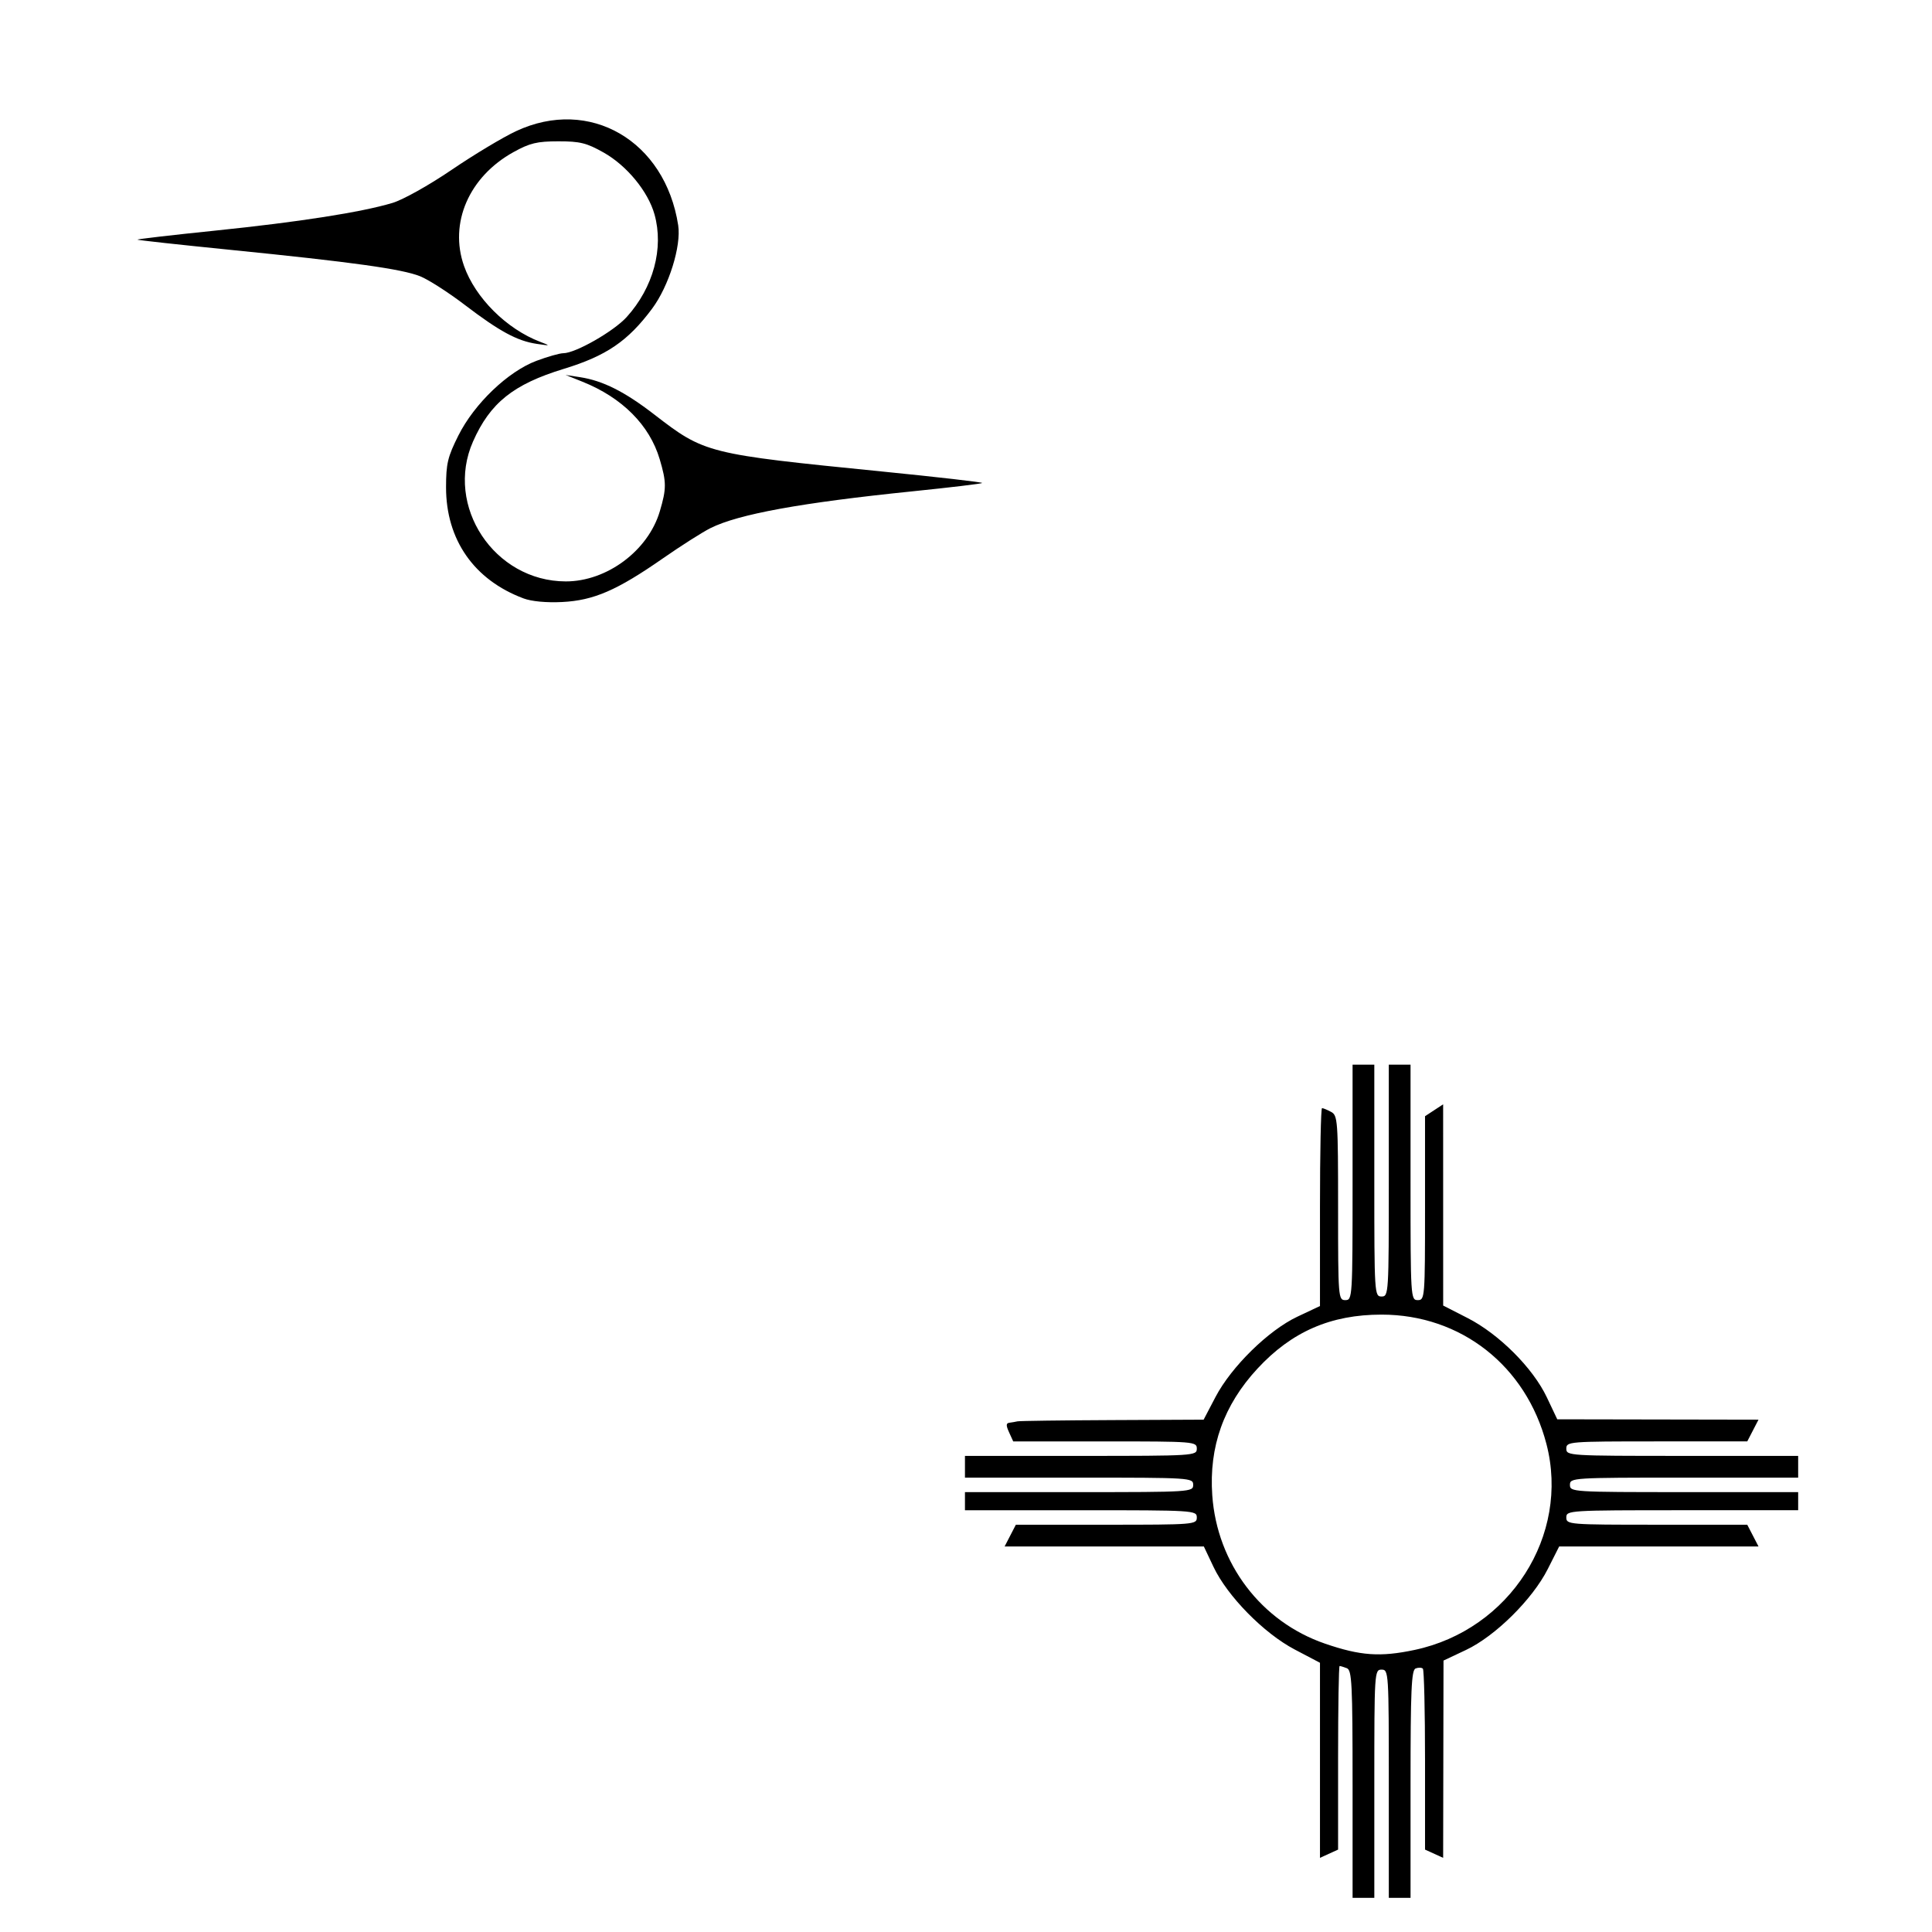 <?xml version="1.0" encoding="UTF-8" standalone="no"?>
<!-- Created with Inkscape (http://www.inkscape.org/) -->

<svg
   xmlns:dc="http://purl.org/dc/elements/1.1/"
   xmlns:cc="http://creativecommons.org/ns#"
   xmlns:rdf="http://www.w3.org/1999/02/22-rdf-syntax-ns#"
   xmlns:svg="http://www.w3.org/2000/svg"
   xmlns="http://www.w3.org/2000/svg"
   xmlns:sodipodi="http://sodipodi.sourceforge.net/DTD/sodipodi-0.dtd"
   xmlns:inkscape="http://www.inkscape.org/namespaces/inkscape"
   width="1080"
   height="1080"
   id="svg2"
   version="1.1"
   inkscape:version="0.47 r22583"
   sodipodi:docname="ThunderbirdYellow.svg">
  <defs
     id="defs4">
    <inkscape:perspective
       sodipodi:type="inkscape:persp3d"
       inkscape:vp_x="0 : 526.18109 : 1"
       inkscape:vp_y="0 : 1000 : 0"
       inkscape:vp_z="744.09448 : 526.18109 : 1"
       inkscape:persp3d-origin="372.04724 : 350.78739 : 1"
       id="perspective10" />
    <inkscape:perspective
       id="perspective2820"
       inkscape:persp3d-origin="0.5 : 0.33333333 : 1"
       inkscape:vp_z="1 : 0.5 : 1"
       inkscape:vp_y="0 : 1000 : 0"
       inkscape:vp_x="0 : 0.5 : 1"
       sodipodi:type="inkscape:persp3d" />
    <inkscape:perspective
       id="perspective2834"
       inkscape:persp3d-origin="0.5 : 0.33333333 : 1"
       inkscape:vp_z="1 : 0.5 : 1"
       inkscape:vp_y="0 : 1000 : 0"
       inkscape:vp_x="0 : 0.5 : 1"
       sodipodi:type="inkscape:persp3d" />
    <inkscape:perspective
       id="perspective3356"
       inkscape:persp3d-origin="0.5 : 0.33333333 : 1"
       inkscape:vp_z="1 : 0.5 : 1"
       inkscape:vp_y="0 : 1000 : 0"
       inkscape:vp_x="0 : 0.5 : 1"
       sodipodi:type="inkscape:persp3d" />
    <inkscape:perspective
       id="perspective3468"
       inkscape:persp3d-origin="0.5 : 0.33333333 : 1"
       inkscape:vp_z="1 : 0.5 : 1"
       inkscape:vp_y="0 : 1000 : 0"
       inkscape:vp_x="0 : 0.5 : 1"
       sodipodi:type="inkscape:persp3d" />
    <inkscape:perspective
       id="perspective4853"
       inkscape:persp3d-origin="0.5 : 0.33333333 : 1"
       inkscape:vp_z="1 : 0.5 : 1"
       inkscape:vp_y="0 : 1000 : 0"
       inkscape:vp_x="0 : 0.5 : 1"
       sodipodi:type="inkscape:persp3d" />
    <inkscape:perspective
       id="perspective5663"
       inkscape:persp3d-origin="0.5 : 0.33333333 : 1"
       inkscape:vp_z="1 : 0.5 : 1"
       inkscape:vp_y="0 : 1000 : 0"
       inkscape:vp_x="0 : 0.5 : 1"
       sodipodi:type="inkscape:persp3d" />
    <inkscape:perspective
       id="perspective5697"
       inkscape:persp3d-origin="0.5 : 0.33333333 : 1"
       inkscape:vp_z="1 : 0.5 : 1"
       inkscape:vp_y="0 : 1000 : 0"
       inkscape:vp_x="0 : 0.5 : 1"
       sodipodi:type="inkscape:persp3d" />
    <inkscape:perspective
       id="perspective5711"
       inkscape:persp3d-origin="0.5 : 0.33333333 : 1"
       inkscape:vp_z="1 : 0.5 : 1"
       inkscape:vp_y="0 : 1000 : 0"
       inkscape:vp_x="0 : 0.5 : 1"
       sodipodi:type="inkscape:persp3d" />
    <inkscape:perspective
       id="perspective5940"
       inkscape:persp3d-origin="0.5 : 0.33333333 : 1"
       inkscape:vp_z="1 : 0.5 : 1"
       inkscape:vp_y="0 : 1000 : 0"
       inkscape:vp_x="0 : 0.5 : 1"
       sodipodi:type="inkscape:persp3d" />
    <inkscape:perspective
       id="perspective6540"
       inkscape:persp3d-origin="0.5 : 0.33333333 : 1"
       inkscape:vp_z="1 : 0.5 : 1"
       inkscape:vp_y="0 : 1000 : 0"
       inkscape:vp_x="0 : 0.5 : 1"
       sodipodi:type="inkscape:persp3d" />
    <inkscape:perspective
       id="perspective7167"
       inkscape:persp3d-origin="0.5 : 0.33333333 : 1"
       inkscape:vp_z="1 : 0.5 : 1"
       inkscape:vp_y="0 : 1000 : 0"
       inkscape:vp_x="0 : 0.5 : 1"
       sodipodi:type="inkscape:persp3d" />
    <inkscape:perspective
       id="perspective7197"
       inkscape:persp3d-origin="0.5 : 0.33333333 : 1"
       inkscape:vp_z="1 : 0.5 : 1"
       inkscape:vp_y="0 : 1000 : 0"
       inkscape:vp_x="0 : 0.5 : 1"
       sodipodi:type="inkscape:persp3d" />
    <inkscape:perspective
       id="perspective7250"
       inkscape:persp3d-origin="0.5 : 0.33333333 : 1"
       inkscape:vp_z="1 : 0.5 : 1"
       inkscape:vp_y="0 : 1000 : 0"
       inkscape:vp_x="0 : 0.5 : 1"
       sodipodi:type="inkscape:persp3d" />
    <inkscape:perspective
       id="perspective7274"
       inkscape:persp3d-origin="0.5 : 0.33333333 : 1"
       inkscape:vp_z="1 : 0.5 : 1"
       inkscape:vp_y="0 : 1000 : 0"
       inkscape:vp_x="0 : 0.5 : 1"
       sodipodi:type="inkscape:persp3d" />
    <inkscape:perspective
       id="perspective7361"
       inkscape:persp3d-origin="0.5 : 0.33333333 : 1"
       inkscape:vp_z="1 : 0.5 : 1"
       inkscape:vp_y="0 : 1000 : 0"
       inkscape:vp_x="0 : 0.5 : 1"
       sodipodi:type="inkscape:persp3d" />
    <inkscape:perspective
       id="perspective7406"
       inkscape:persp3d-origin="0.5 : 0.33333333 : 1"
       inkscape:vp_z="1 : 0.5 : 1"
       inkscape:vp_y="0 : 1000 : 0"
       inkscape:vp_x="0 : 0.5 : 1"
       sodipodi:type="inkscape:persp3d" />
    <inkscape:perspective
       id="perspective7464"
       inkscape:persp3d-origin="0.5 : 0.33333333 : 1"
       inkscape:vp_z="1 : 0.5 : 1"
       inkscape:vp_y="0 : 1000 : 0"
       inkscape:vp_x="0 : 0.5 : 1"
       sodipodi:type="inkscape:persp3d" />
    <inkscape:perspective
       id="perspective7826"
       inkscape:persp3d-origin="0.5 : 0.33333333 : 1"
       inkscape:vp_z="1 : 0.5 : 1"
       inkscape:vp_y="0 : 1000 : 0"
       inkscape:vp_x="0 : 0.5 : 1"
       sodipodi:type="inkscape:persp3d" />
    <inkscape:perspective
       id="perspective8486"
       inkscape:persp3d-origin="0.5 : 0.33333333 : 1"
       inkscape:vp_z="1 : 0.5 : 1"
       inkscape:vp_y="0 : 1000 : 0"
       inkscape:vp_x="0 : 0.5 : 1"
       sodipodi:type="inkscape:persp3d" />
    <inkscape:perspective
       id="perspective8500"
       inkscape:persp3d-origin="0.5 : 0.33333333 : 1"
       inkscape:vp_z="1 : 0.5 : 1"
       inkscape:vp_y="0 : 1000 : 0"
       inkscape:vp_x="0 : 0.5 : 1"
       sodipodi:type="inkscape:persp3d" />
    <inkscape:perspective
       id="perspective8514"
       inkscape:persp3d-origin="0.5 : 0.33333333 : 1"
       inkscape:vp_z="1 : 0.5 : 1"
       inkscape:vp_y="0 : 1000 : 0"
       inkscape:vp_x="0 : 0.5 : 1"
       sodipodi:type="inkscape:persp3d" />
    <inkscape:perspective
       id="perspective8538"
       inkscape:persp3d-origin="0.5 : 0.33333333 : 1"
       inkscape:vp_z="1 : 0.5 : 1"
       inkscape:vp_y="0 : 1000 : 0"
       inkscape:vp_x="0 : 0.5 : 1"
       sodipodi:type="inkscape:persp3d" />
    <inkscape:perspective
       id="perspective8558"
       inkscape:persp3d-origin="0.5 : 0.33333333 : 1"
       inkscape:vp_z="1 : 0.5 : 1"
       inkscape:vp_y="0 : 1000 : 0"
       inkscape:vp_x="0 : 0.5 : 1"
       sodipodi:type="inkscape:persp3d" />
    <inkscape:perspective
       id="perspective8649"
       inkscape:persp3d-origin="0.5 : 0.33333333 : 1"
       inkscape:vp_z="1 : 0.5 : 1"
       inkscape:vp_y="0 : 1000 : 0"
       inkscape:vp_x="0 : 0.5 : 1"
       sodipodi:type="inkscape:persp3d" />
    <inkscape:perspective
       id="perspective8689"
       inkscape:persp3d-origin="0.5 : 0.33333333 : 1"
       inkscape:vp_z="1 : 0.5 : 1"
       inkscape:vp_y="0 : 1000 : 0"
       inkscape:vp_x="0 : 0.5 : 1"
       sodipodi:type="inkscape:persp3d" />
  </defs>
  <sodipodi:namedview
     id="base"
     pagecolor="#ffffff"
     bordercolor="#666666"
     borderopacity="1.0"
     inkscape:pageopacity="0.0"
     inkscape:pageshadow="2"
     inkscape:zoom="0.24388637"
     inkscape:cx="380.63808"
     inkscape:cy="127.46583"
     inkscape:document-units="in"
     inkscape:current-layer="layer1"
     showgrid="false"
     units="in"
     inkscape:showpageshadow="false"
     borderlayer="false"
     inkscape:window-width="1280"
     inkscape:window-height="1002"
     inkscape:window-x="1276"
     inkscape:window-y="92"
     inkscape:window-maximized="1" />
  <g
     inkscape:label="Layer 1"
     inkscape:groupmode="layer"
     id="layer1"
     transform="translate(0,27.64)">
    <path
       id="path8699"
       style="fill:#000000"
       d="m 790.773,894.679 c 53.221,-11.281 86.994,-64.065 73.685,-115.162 -11.381,-43.693 -47.83,-72.281 -92.157,-72.281 -28.384,0 -50.214,9.501 -69.372,30.194 -18.878,20.391 -27.176,43.661 -25.26,70.836 2.695,38.208 27.369,70.66 63.037,82.906 19.787,6.794 30.89,7.572 50.067,3.507 z m -34.673,75.019 c 0,-56.102 -0.376,-63.717 -3.203,-64.802 -1.762,-0.676 -3.584,-1.229 -4.05,-1.229 -0.466,0 -0.847,23.091 -0.847,51.314 l 0,51.314 -5.063,2.307 -5.063,2.307 0,-54.523 0,-54.523 -14.158,-7.44 c -17.247,-9.063 -37.625,-29.812 -45.382,-46.209 l -5.381,-11.374 -55.682,0 -55.682,0 3.142,-6.075 3.142,-6.075 50.575,0 c 49.225,0 50.575,-0.108 50.575,-4.05 0,-3.966 -1.35,-4.05 -64.802,-4.05 l -64.802,0 0,-5.063 0,-5.063 63.79,0 c 62.44,0 63.79,-0.086 63.79,-4.05 0,-3.964 -1.35,-4.05 -63.79,-4.05 l -63.79,0 0,-6.075 0,-6.075 64.802,0 c 63.452,0 64.802,-0.085 64.802,-4.05 0,-3.944 -1.35,-4.05 -51.314,-4.05 l -51.314,0 -2.307,-5.063 c -1.776,-3.898 -1.735,-5.134 0.181,-5.371 1.368,-0.17 3.399,-0.52 4.513,-0.779 1.114,-0.259 24.981,-0.576 53.039,-0.704 l 51.014,-0.234 6.628,-12.657 c 8.885,-16.967 29.612,-37.297 45.801,-44.924 l 12.611,-5.941 0,-55.317 c 0,-30.424 0.516,-55.317 1.146,-55.317 0.63,0 2.908,0.943 5.063,2.096 3.715,1.988 3.917,4.753 3.917,53.664 0,50.218 0.106,51.568 4.05,51.568 3.967,0 4.05,-1.35 4.05,-65.815 l 0,-65.815 6.075,0 6.075,0 0,64.802 c 0,63.452 0.084,64.802 4.05,64.802 3.966,0 4.05,-1.35 4.05,-64.802 l 0,-64.802 6.075,0 6.075,0 0,65.815 c 0,64.465 0.083,65.815 4.05,65.815 3.944,0 4.05,-1.35 4.05,-51.406 l 0,-51.406 5.063,-3.317 5.063,-3.317 0.01,56.242 0.01,56.242 13.662,6.984 c 17.589,8.991 36.514,27.925 44.279,44.301 l 5.833,12.301 56.248,0.102 56.248,0.102 -3.142,6.075 -3.142,6.075 -50.575,0 c -49.226,2e-5 -50.576,0.108 -50.576,4.05 0,3.966 1.35,4.05 64.802,4.05 l 64.802,0 0,6.075 0,6.075 -63.79,0 c -62.44,0 -63.79,0.086 -63.79,4.05 0,3.964 1.35,4.05 63.79,4.05 l 63.79,0 0,5.063 0,5.063 -64.802,0 c -63.452,0 -64.802,0.085 -64.802,4.05 0,3.942 1.35,4.05 50.575,4.05 l 50.575,0 3.142,6.075 3.142,6.075 -55.712,0 -55.712,0 -6.377,12.632 c -8.542,16.921 -29.355,37.511 -45.725,45.234 l -12.555,5.923 -0.102,55.14 -0.102,55.14 -5.063,-2.307 -5.063,-2.307 0,-49.964 c 0,-27.48 -0.545,-50.509 -1.21,-51.175 -0.666,-0.666 -2.488,-0.72 -4.05,-0.121 -2.353,0.903 -2.84,11.991 -2.84,64.663 l 0,63.573 -6.075,0 -6.075,0 0,-63.79 c 0,-62.44 -0.086,-63.79 -4.05,-63.79 -3.965,0 -4.05,1.35 -4.05,63.79 l 0,63.79 -6.075,0 -6.075,0 0,-63.573 z" />
    <path
       style="fill:#000000"
       d="m 292.632,306.867 c -27.661,-10.349 -43.313,-32.815 -43.287,-62.129 0.012,-13.205 0.911,-16.979 6.885,-28.909 8.912,-17.795 27.751,-35.817 43.668,-41.772 6.242,-2.336 12.992,-4.246 15,-4.246 6.775,0 28.208,-12.24 35.429,-20.233 14.9,-16.493 20.846,-38.441 15.544,-57.377 -3.59,-12.821 -15.479,-27.273 -28.45,-34.581 -9.522,-5.365 -13.194,-6.273 -25.313,-6.262 -11.901,0.011 -15.917,0.976 -25.027,6.011 -24.887,13.753 -36.152,39.671 -27.679,63.684 6.286,17.817 23.76,35.215 42.581,42.396 5.888,2.246 5.829,2.281 -1.931,1.133 -10.93,-1.617 -20.874,-7.005 -40.328,-21.848 -9.08,-6.928 -20.28,-14.105 -24.89,-15.949 -10.158,-4.064 -37.747,-7.906 -105.912,-14.748 -28.356,-2.846 -51.797,-5.415 -52.09,-5.709 -0.293,-0.293 19.262,-2.567 43.457,-5.053 46.784,-4.807 81.836,-10.281 99.105,-15.479 5.933,-1.786 20.423,-9.888 33.057,-18.485 12.371,-8.418 28.577,-18.153 36.013,-21.633 41.102,-19.235 83.351,5.287 90.653,52.617 1.787,11.582 -5.239,34.053 -14.563,46.579 -13.553,18.207 -25.604,26.421 -49.46,33.709 -28.134,8.596 -41.118,18.994 -50.665,40.578 -15.97,36.103 11.897,78.146 51.839,78.21 22.933,0.037 46.03,-17.157 52.553,-39.12 3.788,-12.754 3.782,-16.315 -0.049,-29.213 -5.649,-19.023 -20.951,-34.378 -43.122,-43.272 l -9.491,-3.807 8.1,1.246 c 12.757,1.962 24.924,8.077 41.428,20.822 28.241,21.809 29.502,22.125 127.041,31.87 31.4,3.137 56.751,6.043 56.335,6.459 -0.415,0.415 -17.904,2.506 -38.865,4.647 -62.311,6.363 -97.336,12.739 -113.037,20.577 -4.455,2.224 -16.456,9.858 -26.669,16.965 -25.639,17.842 -38.627,23.464 -56.248,24.348 -8.784,0.441 -17.108,-0.339 -21.612,-2.024 z"
       id="path8695" />
  </g>
</svg>

